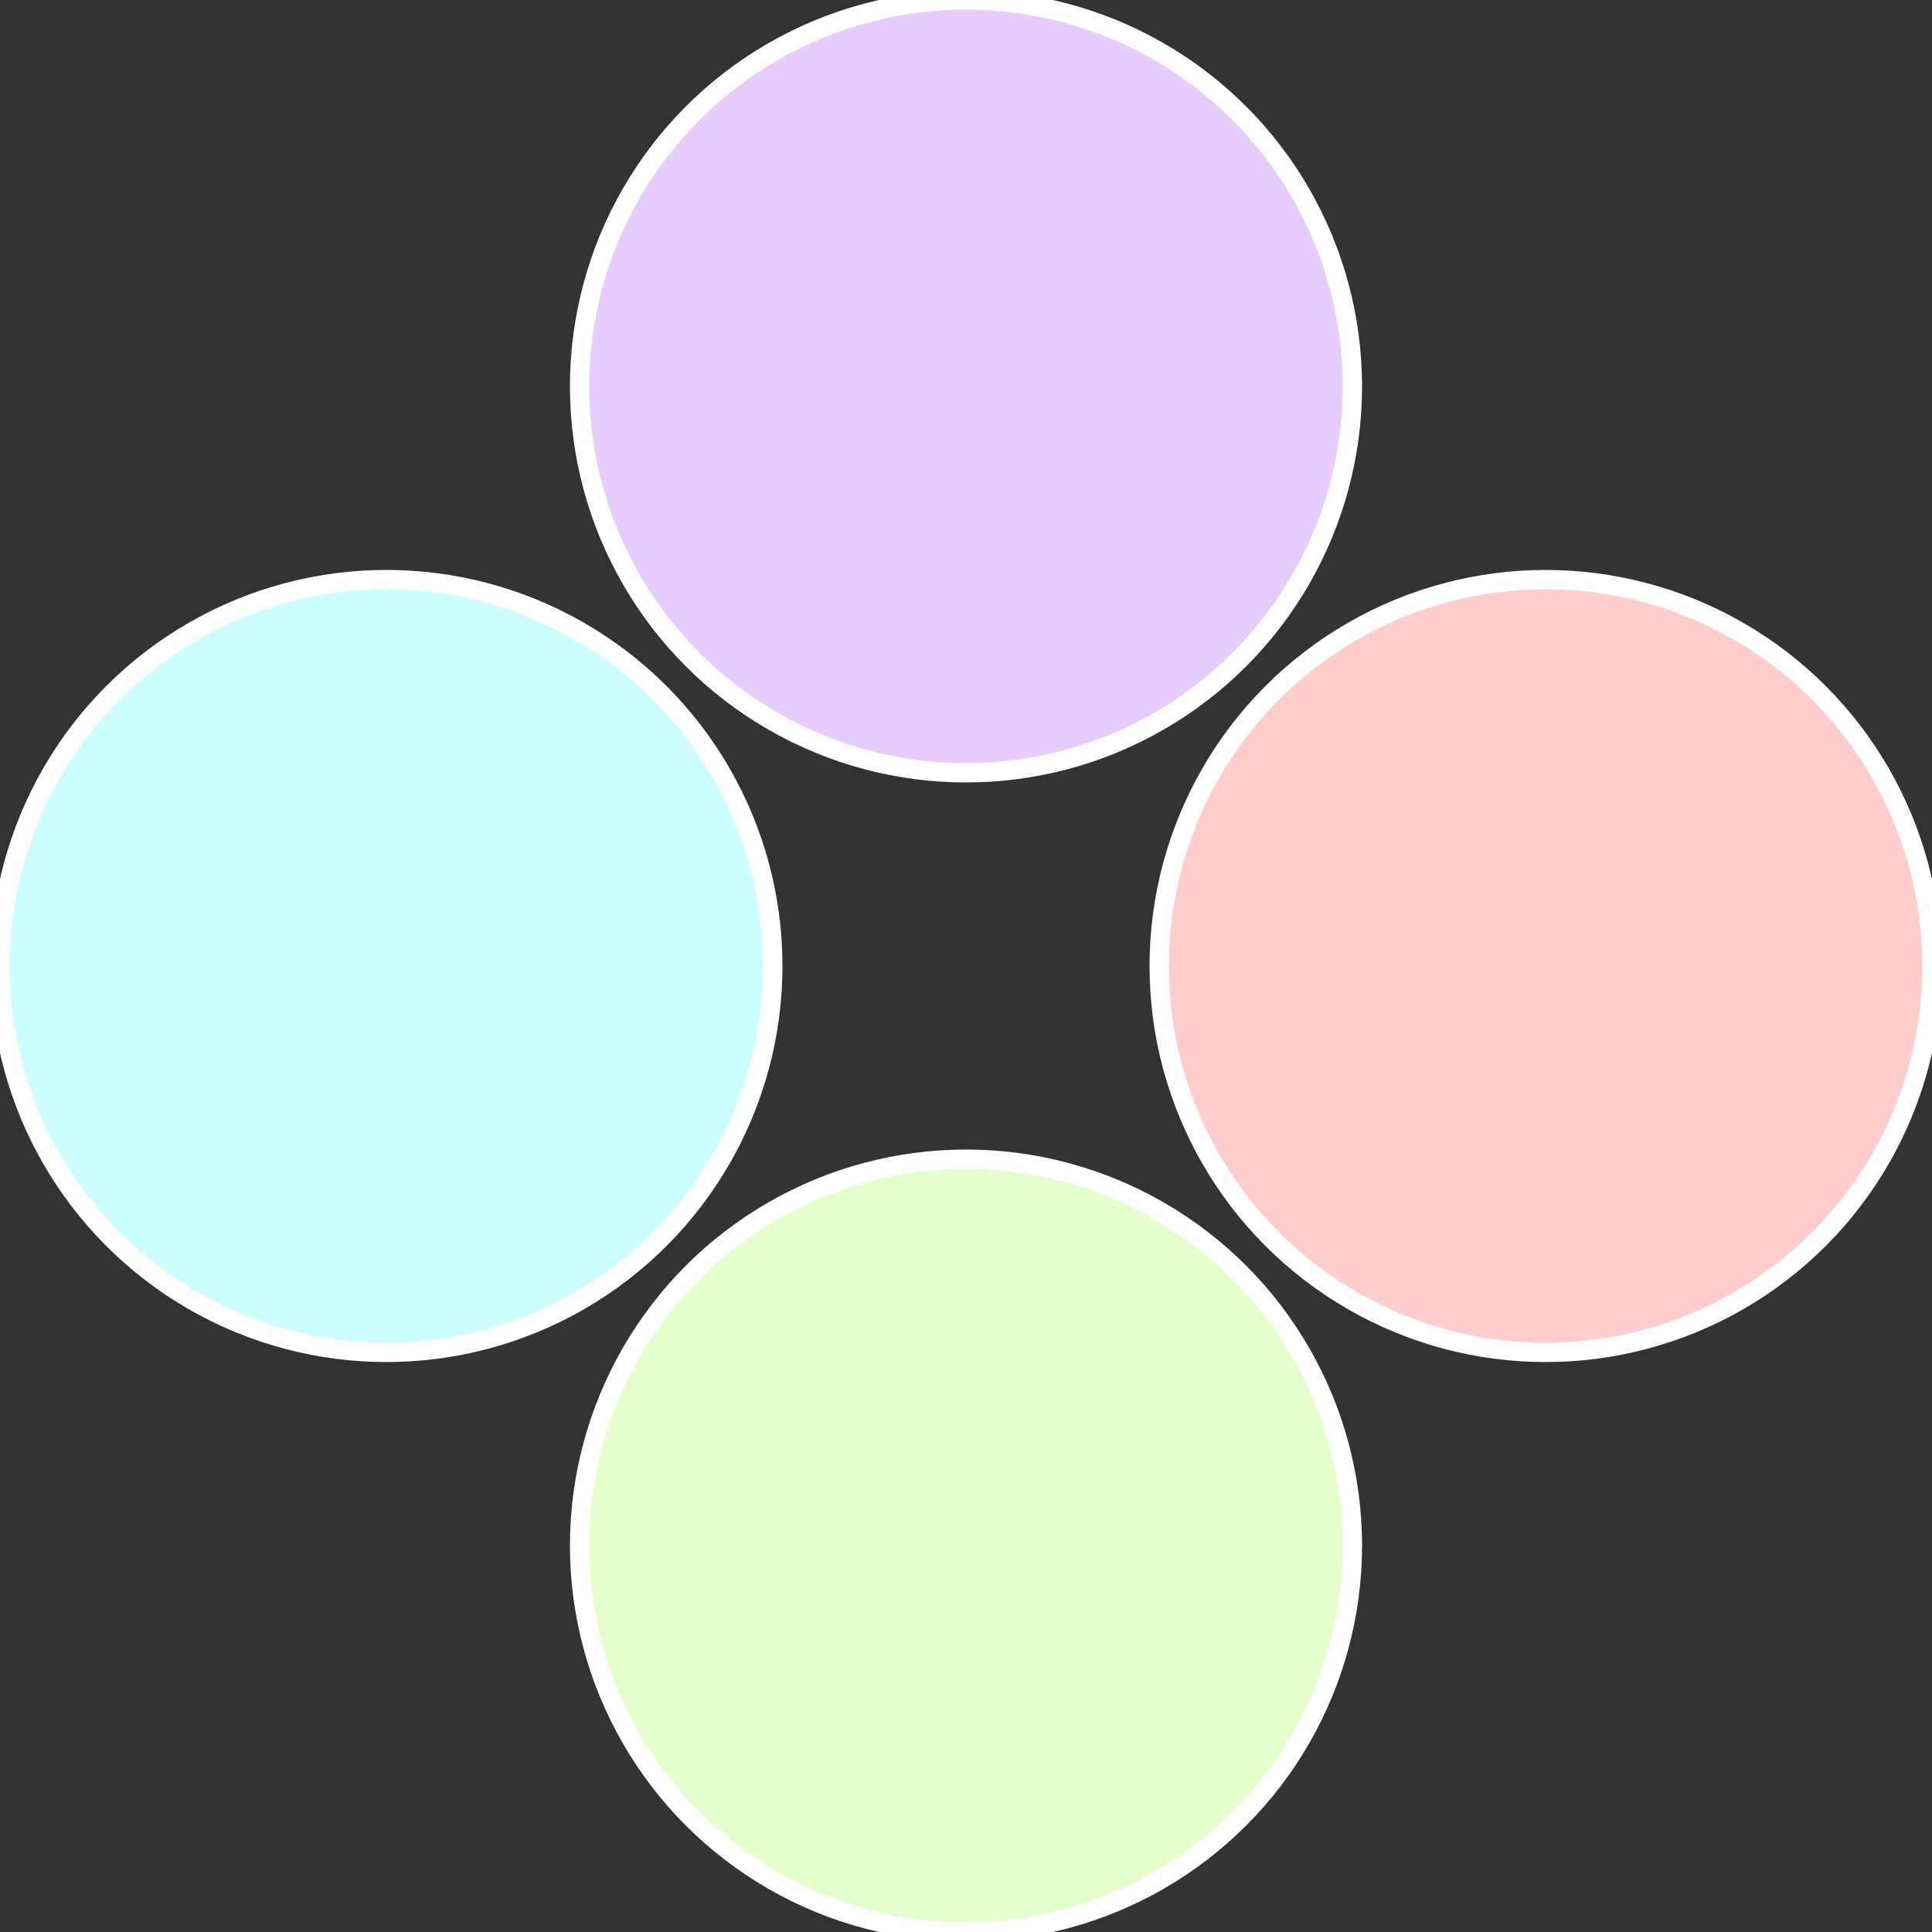 <?xml version="1.0" standalone="no"?>
<svg width="500" height="500" viewBox="-1 -1 2 2" xmlns="http://www.w3.org/2000/svg">
 
                <rect x="-1" y="-1" width="2" height="2" fill="#333333" stroke="none"/>
 
                <circle cx="0.6" cy="0" r="0.4" fill="#ffcecc" stroke="#fff" stroke-width="1%" />
             
                <circle cx="3.6739403974421E-17" cy="0.6" r="0.4" fill="#e4ffcc" stroke="#fff" stroke-width="1%" />
             
                <circle cx="-0.6" cy="7.3478807948841E-17" r="0.4" fill="#ccfdff" stroke="#fff" stroke-width="1%" />
             
                <circle cx="-1.1021821192326E-16" cy="-0.6" r="0.4" fill="#e7ccff" stroke="#fff" stroke-width="1%" />
            </svg>
